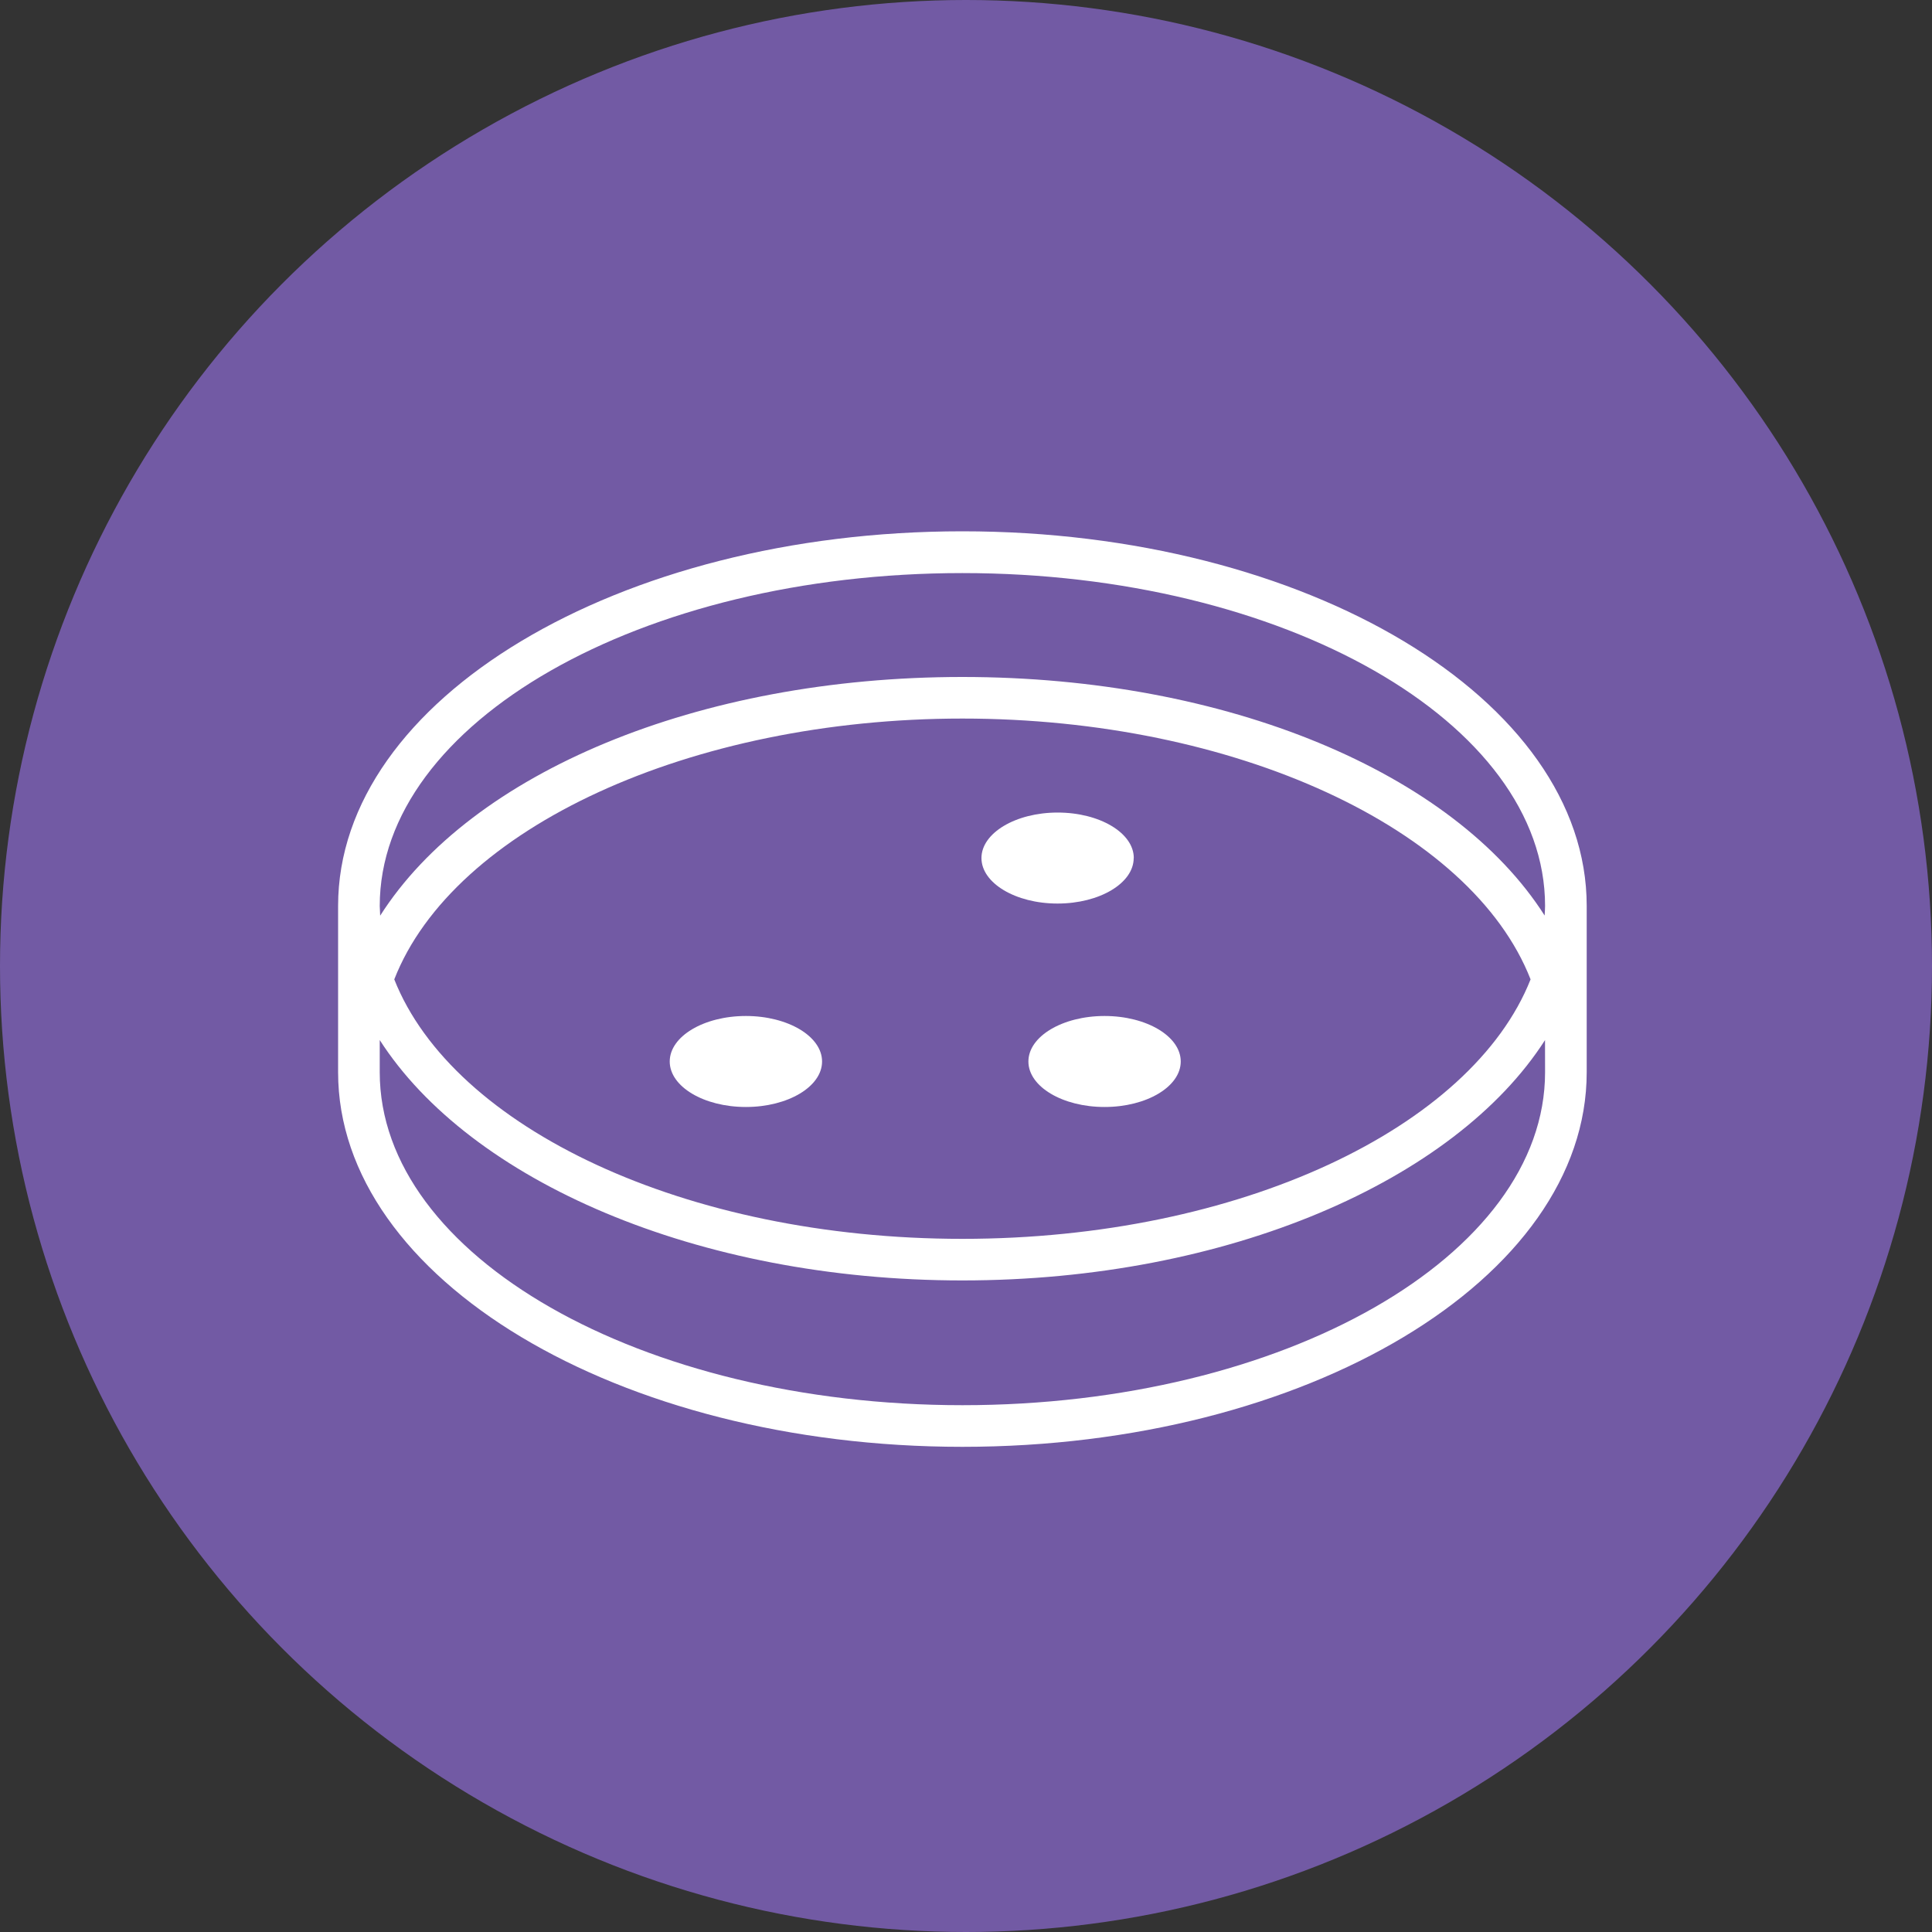 <svg xmlns="http://www.w3.org/2000/svg" xmlns:xlink="http://www.w3.org/1999/xlink" width="40" height="40" viewBox="0 0 40 40">
  <rect x="0" y="0" width="40" height="40" fill="#333333" stroke="none"/>
  <defs>
    <clipPath id="clip-path">
      <rect id="Rettangolo_23" data-name="Rettangolo 23" width="25.851" height="18.957" fill="#fff"/>
    </clipPath>
  </defs>
  <g id="Raggruppa_89" data-name="Raggruppa 89" transform="translate(-1640 -400)">
    <circle id="Ellisse_10" data-name="Ellisse 10" cx="20" cy="20" r="20" transform="translate(1640 400)" fill="#725aa4"/>
    <g id="Raggruppa_40" data-name="Raggruppa 40" transform="translate(1647 411)">
      <g id="Raggruppa_39" data-name="Raggruppa 39" clip-path="url(#clip-path)">
        <path id="Tracciato_55" data-name="Tracciato 55" d="M12.925,0C5.8,0,0,3.479,0,7.755V11.2c0,4.276,5.8,7.755,12.925,7.755S25.851,15.478,25.851,11.2V7.755C25.851,3.479,20.052,0,12.925,0ZM24.989,11.2c0,3.8-5.412,6.893-12.063,6.893S.862,15,.862,11.2v-.667C2.729,13.442,7.43,15.51,12.925,15.51s10.2-2.068,12.063-4.976ZM1.163,9.277c1.225-3.136,6.13-5.4,11.762-5.4s10.537,2.263,11.764,5.4c-1.216,3.071-6.027,5.372-11.764,5.372S2.377,12.348,1.163,9.277ZM24.982,7.958C23.1,5,18.4,3.016,12.925,3.016S2.751,5,.871,7.958c0-.068-.009-.135-.009-.2,0-3.8,5.412-6.893,12.063-6.893S24.989,3.954,24.989,7.755c0,.068-.006.135-.009.2Z" fill="#fff"/>
        <path id="Tracciato_56" data-name="Tracciato 56" d="M80.431,113.9c0,.52-.706.942-1.577.942s-1.577-.422-1.577-.942.706-.942,1.577-.942,1.577.422,1.577.942" transform="translate(-70.411 -102.923)" fill="#fff"/>
        <path id="Tracciato_57" data-name="Tracciato 57" d="M153.052,66.483c0,.52-.706.942-1.577.942S149.9,67,149.9,66.483s.706-.942,1.577-.942,1.577.422,1.577.942" transform="translate(-136.58 -59.718)" fill="#fff"/>
        <path id="Tracciato_58" data-name="Tracciato 58" d="M164.014,113.9c0,.52-.706.942-1.577.942s-1.577-.422-1.577-.942.706-.942,1.577-.942,1.577.422,1.577.942" transform="translate(-146.568 -102.923)" fill="#fff"/>
      </g>
    </g>
  </g>
</svg>
